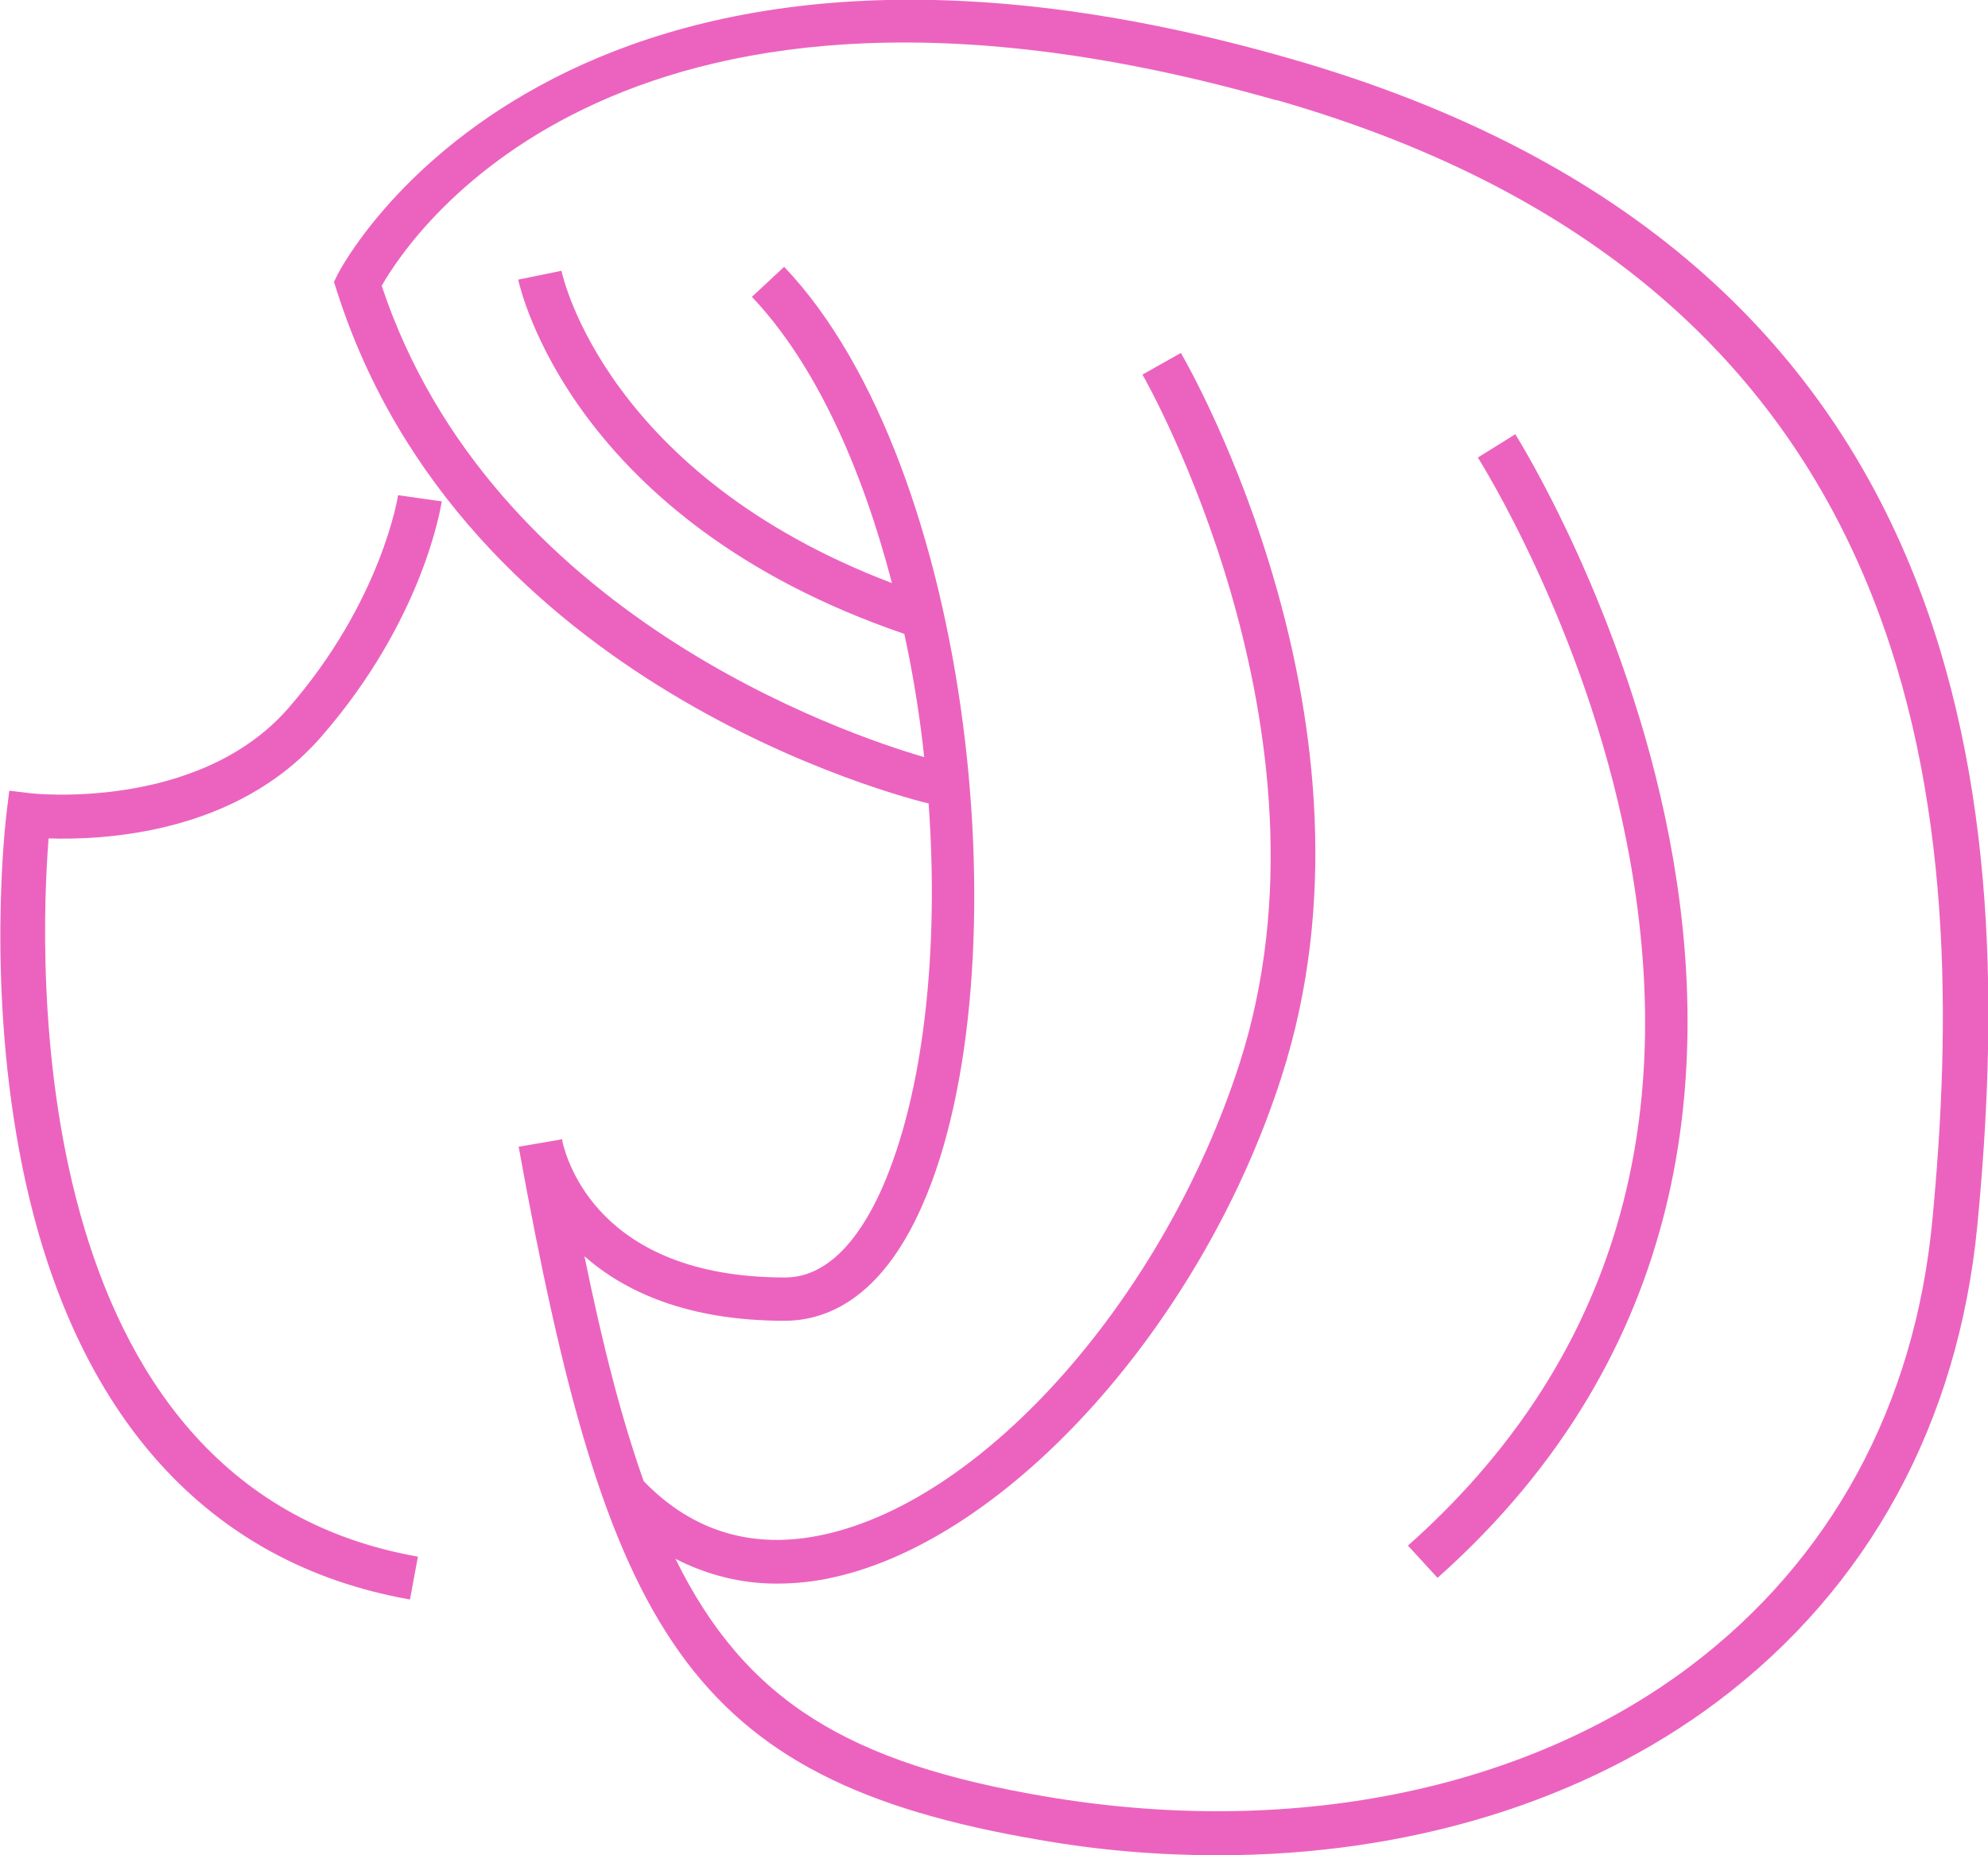 <?xml version="1.0" encoding="UTF-8"?><svg id="_イヤー_2" xmlns="http://www.w3.org/2000/svg" width="45" height="42" viewBox="0 0 45 42"><defs><style>.cls-1{fill:#ec63bf;}</style></defs><g id="_イヤー_1-2"><path class="cls-1" d="M1.1,18.98c-.2,2.54-.69,14.66,8.36,16.26l-.18,.97c-4.58-.81-7.61-4.17-8.76-9.73-.85-4.11-.39-7.93-.37-8.09l.06-.49,.5,.06s3.76,.42,5.81-1.92c2.12-2.43,2.49-4.81,2.49-4.83l.99,.14c-.02,.11-.41,2.67-2.73,5.33-1.93,2.22-4.97,2.34-6.18,2.3Zm43.66,8.75c-.43,4.48-2.46,8.21-5.87,10.78-3.03,2.28-7.01,3.49-11.32,3.49-1.33,0-2.69-.11-4.05-.35-8-1.36-9.79-4.75-11.78-15.69h0l.99-.17v.05c.09,.38,.79,3.08,5.04,3.08,1.08,0,1.79-1.1,2.2-2.03,.94-2.14,1.29-5.37,1.05-8.7-.53-.13-10.55-2.64-13.4-11.62l-.06-.19,.09-.18c.05-.1,4.95-9.63,21.53-4.88,15.8,4.51,16.46,17.23,15.58,26.41ZM28.89,2.27C14.18-1.93,9.35,5.22,8.64,6.47c2.48,7.45,10.53,10.16,12.28,10.67-.1-.94-.25-1.87-.45-2.79-7.52-2.57-8.69-7.8-8.74-8.02l.98-.2c.04,.2,1.07,4.63,7.48,7.07-.68-2.61-1.73-4.96-3.17-6.48l.73-.68c4.31,4.53,5.44,15.99,3.13,21.24-.95,2.17-2.22,2.62-3.12,2.62-2.22,0-3.63-.67-4.53-1.46,.41,2.01,.84,3.68,1.34,5.09,1.11,1.15,2.49,1.56,4.08,1.21,3.67-.8,7.71-5.39,9.41-10.67,2.41-7.51-2.15-15.51-2.2-15.59l.87-.49c.2,.34,4.83,8.45,2.28,16.38-1.79,5.59-6.16,10.46-10.15,11.34-.44,.1-.87,.14-1.29,.14-.81,0-1.57-.2-2.28-.56,1.59,3.23,3.94,4.63,8.38,5.38,5.54,.94,10.85-.13,14.59-2.95,3.18-2.4,5.08-5.89,5.48-10.09,.84-8.83,.22-21.06-14.86-25.37Zm4.57,8.1s2.4,3.79,3.36,8.69c1.28,6.51-.38,11.87-4.95,15.93l.67,.73c11.55-10.28,1.86-25.73,1.76-25.89l-.85,.53Z"/></g></svg>